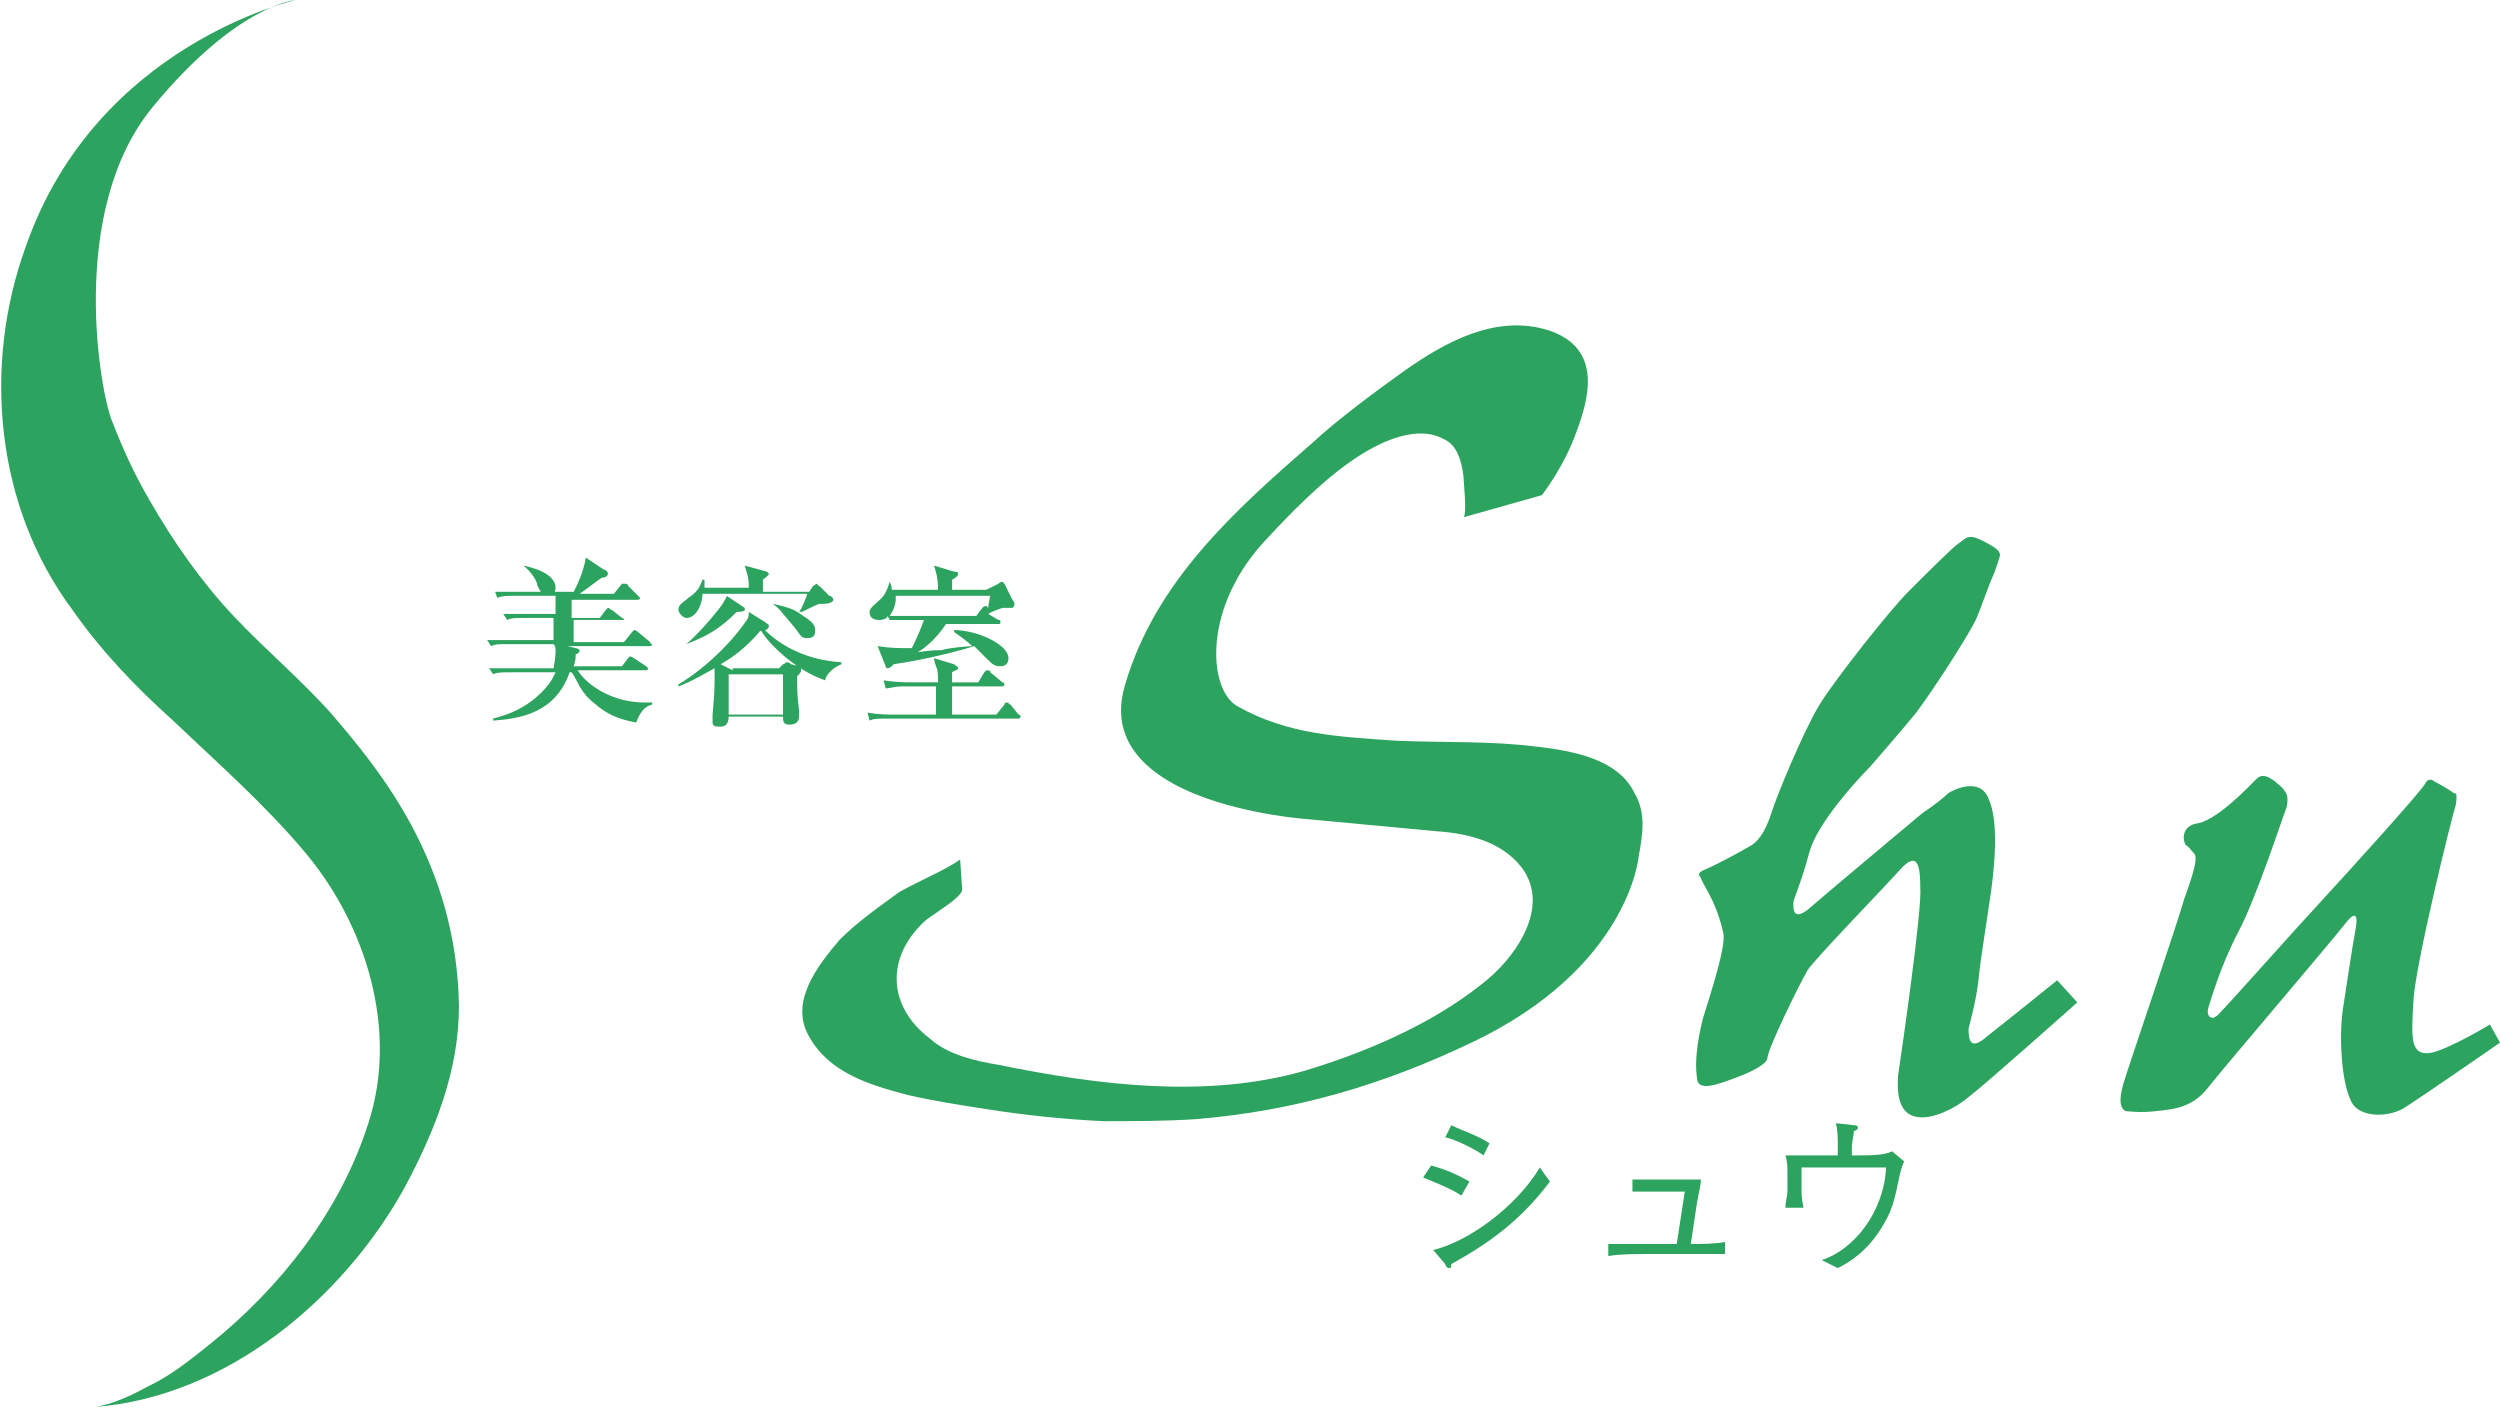 <?xml version="1.0" encoding="utf-8"?>
<!-- Generator: Adobe Illustrator 19.2.1, SVG Export Plug-In . SVG Version: 6.00 Build 0)  -->
<svg version="1.1" id="レイヤー_1" xmlns="http://www.w3.org/2000/svg" xmlns:xlink="http://www.w3.org/1999/xlink" x="0px"
	 y="0px" viewBox="0 0 124.2 70" style="enable-background:new 0 0 124.2 70;" xml:space="preserve">
<style type="text/css">
	.st0{fill-rule:evenodd;clip-rule:evenodd;fill:#2CA35E;}
	.st1{fill:#2CA35E;}
</style>
<g>
	<path class="st0" d="M14.7,0c0,0-9.9,2.2-13.4,12.2c-2.2,6-1.5,13,2.3,18.1c1.4,2,3.1,3.8,5,5.5c2.2,2.1,4.6,4.2,6.6,6.6
		c3,3.6,4.6,8.8,3.1,13.4c-1.4,4.4-4.4,8.2-7.9,11c-1,0.8-2,1.6-3.1,2.1c-0.7,0.4-1.8,0.9-2.6,1c6.5-0.5,12.3-5.3,15.4-10.9
		c1.5-2.8,2.7-5.8,2.7-9c-0.1-7.1-3.9-11.7-6.3-14.5c-1.5-1.7-3.3-3.2-4.9-4.9c-1.6-1.7-3-3.7-4.2-5.8c-0.7-1.2-1.3-2.5-1.8-3.8
		c-0.6-1.3-2.3-10.5,2-15.7C11.8,0.2,14.7,0,14.7,0z"/>
	<path class="st0" d="M47.7,42.7l0.1,1.5c0,0.4-1.6,1.3-1.9,1.6c-1.9,1.8-1.8,4.2,0.3,5.8c0.9,0.8,2.2,1.1,3.4,1.3
		c4.9,1,10.3,1.7,15.2,0.3c3-0.9,6.3-2.3,8.8-4.3c1.6-1.2,3.5-3.8,2-5.8c-1-1.3-2.7-1.7-4.2-1.8c-2.1-0.2-4.3-0.4-6.4-0.6
		c-1.2-0.1-2.4-0.3-3.6-0.6c-2.4-0.6-6.7-2.2-5.5-6.1c1.5-5.1,5.4-8.6,9.3-12c1.3-1.2,3.2-2.6,4.6-3.6c2-1.4,4.5-2.8,7.1-2
		c2.8,0.9,2,3.5,1.4,5.1c-0.6,1.7-1.7,3.1-1.7,3.1l-3.9,1.1c0.2-0.1,0-1.9,0-2.1c-0.1-0.7-0.3-1.5-1-1.8C70.2,21,68.1,22.2,67,23
		c-1.3,0.9-2.9,2.5-4,3.7c-3.3,3.4-3,7.6-1.5,8.4c2.5,1.4,5,1.5,7.9,1.7c2.3,0.1,4.7,0,7,0.3c1.7,0.2,4,0.6,4.8,2.3
		c0.6,1,0.4,2.1,0.2,3.2c0,0-0.5,5.5-8.3,9.2c-4.4,2.1-8.8,3.4-13.7,3.8c-1.5,0.1-3.1,0.1-4.6,0.1c-2-0.1-3.9-0.3-5.8-0.6
		c-1.3-0.2-2.6-0.4-3.9-0.7c-1.9-0.5-3.9-1.1-4.9-2.9c-1-1.7,0.4-3.5,1.5-4.8c0.9-0.9,1.9-1.6,3-2.4C46,43.6,47,43.2,47.7,42.7z"/>
	<path class="st0" d="M85.6,46.3c0,0-0.2-1-0.7-1.9c-0.5-0.9-0.4-0.8-0.4-0.8s-0.3-0.2,0.2-0.4c0.5-0.2,1.8-0.9,2.3-1.2
		c0.5-0.3,0.8-1,1-1.6c0.2-0.7,1.6-4.1,2.4-5.4c0.8-1.3,3.5-4.7,4.4-5.6c0.9-0.9,2.3-2.3,2.5-2.4c0.3-0.2,0.4-0.4,0.8-0.3
		c0.3,0.1,1.1,0.5,1.2,0.7c0.1,0.2,0.1,0.1-0.2,1c-0.4,0.9-0.6,1.6-0.9,2.3c-0.3,0.7-2.1,3.5-3,4.7c-0.9,1.1-1.7,2-2.3,2.7
		c-0.7,0.7-2.6,2.8-3,4.2c-0.4,1.5-0.8,2.4-0.8,2.5c0,0.2-0.1,1,0.7,0.4c0.8-0.7,5.1-4.3,5.7-4.8c0.6-0.4,1.1-0.8,1.3-1
		c0.3-0.2,1.6-0.8,2,0.3c0.5,1.1,0.3,3.3,0.1,4.7c-0.2,1.4-0.5,3.2-0.6,4.2c-0.1,1-0.4,2.1-0.5,2.5c0,0.4,0,1.2,0.9,0.4
		c0.9-0.7,3.5-2.8,3.5-2.8l1,1.1c0,0-4.6,4.1-5.4,4.7c-0.7,0.6-1.8,1.1-2.5,1c-0.8-0.1-1.1-0.8-1-2.1c0.2-1.3,1.2-8.3,1.1-9.3
		c0-1-0.1-1.9-1-0.9c-0.9,1-4.2,4.4-4.6,5c-0.3,0.5-2,3.9-2,4.4c0,0,0,0.3-1.2,0.8c-1.3,0.5-2.3,0.9-2.3,0.1c-0.1-0.7,0-1.7,0.3-2.9
		C85,49.3,85.8,46.9,85.6,46.3z"/>
	<path class="st0" d="M109.2,40.9c1-0.2,2.6-1.9,2.9-2.2c0.3-0.3,0.6-0.1,0.9,0.1c0.2,0.2,0.4,0.3,0.5,0.5c0.1,0.1,0.2,0.3,0.1,0.8
		c-0.2,0.5-1.5,4.5-2.4,6.2c-0.9,1.7-1.4,3.5-1.5,3.8c-0.1,0.4,0.2,0.7,0.6,0.2c0.5-0.5,3.6-4,4.9-5.4c1.2-1.3,5.2-5.7,5.3-6
		c0.1-0.2,0.3-0.2,0.4-0.1c0.2,0.1,0.9,0.5,1,0.6c0.1,0,0.2,0,0.1,0.6c-0.2,0.6-2,7.9-2.1,9.7c-0.1,1.8-0.2,2.8,0.9,2.6
		c0.9-0.2,2.9-1.4,2.9-1.4l0.5,0.9c0,0-3.9,2.7-4.7,3.2c-0.7,0.5-2.3,0.6-2.7-0.3c-0.5-1-0.6-3.3-0.4-4.6c0.2-1.3,0.5-3.3,0.6-3.8
		c0.1-0.5,0.2-1.3-0.5-0.4c-0.7,0.9-5.9,7-6.7,8c-0.8,1.1-1.7,1.2-2.7,1.3c-0.8,0.1-1.4,0-1.5,0c-0.2-0.1-0.4-0.4-0.1-1.4
		c0.3-1,2.6-7.7,3-9.1c0.5-1.4,0.7-2.1,0.5-2.3c-0.2-0.2-0.2-0.3-0.4-0.4C108.4,41.7,108.4,41,109.2,40.9z"/>
	<path class="st1" d="M31,31.9l0.4-0.5c0.1-0.1,0.1-0.1,0.1-0.1c0.1,0,0.2,0.1,0.2,0.1l0.6,0.5c0,0.1,0.1,0.1,0.1,0.1
		c0,0.1-0.1,0.1-0.1,0.1h-4.1l0.4,0.1c0.1,0,0.2,0.1,0.2,0.1c0,0.1-0.1,0.2-0.2,0.2c0,0.2,0,0.3-0.1,0.6h2.4l0.3-0.4
		c0,0,0.1-0.1,0.1-0.1s0.2,0.1,0.2,0.1l0.6,0.4c0,0,0.1,0.1,0.1,0.1c0,0.1-0.1,0.1-0.2,0.1h-3.3c0.5,0.8,1.8,1.6,3.3,1.6
		c0.1,0,0.2,0,0.4,0v0.1c-0.4,0.1-0.6,0.4-0.8,0.9c-0.4-0.1-1.2-0.2-2-0.9c-0.8-0.6-0.9-1.2-1.2-1.6h-0.1c-0.7,2-2.4,2.3-3.8,2.4
		v-0.1c0.3-0.1,1.4-0.3,2.4-1.3c0.5-0.5,0.6-0.8,0.7-1h-2.1c-0.6,0-0.8,0-1,0.1l-0.2-0.3c0.5,0,1.2,0,1.2,0h2
		c0.1-0.5,0.1-0.8,0.1-0.9c0-0.1,0-0.2-0.1-0.3h-2.2c-0.5,0-0.7,0-0.9,0.1l-0.2-0.3c0.6,0,1.2,0,1.2,0h2.1v-1.1h-1.4
		c-0.5,0-0.7,0-0.9,0.1l-0.2-0.3c0.5,0,1.2,0,1.2,0h1.4v-0.9h-1.9c-0.6,0-0.7,0-1,0.1l-0.1-0.3c0.5,0,1.2,0,1.3,0h2.6
		c0,0,0.5-0.9,0.6-1.7l0.9,0.6c0.1,0,0.2,0.1,0.2,0.2c0,0.1-0.1,0.2-0.3,0.2c-0.3,0.2-0.4,0.3-1.1,0.8h1.7l0.4-0.5
		C31,29,31,29,31,29c0.1,0,0.2,0,0.2,0.1l0.5,0.5c0,0,0.1,0.1,0.1,0.1c0,0.1-0.1,0.1-0.2,0.1h-3.2v0.9h1.4l0.3-0.4
		c0.1-0.1,0.1-0.1,0.1-0.1c0.1,0,0.1,0.1,0.2,0.1l0.5,0.4c0.1,0,0.1,0.1,0.1,0.1c0,0-0.1,0-0.1,0h-2.4v1.1H31z M26,28.1
		c1,0.2,1.6,0.6,1.6,1.1c0,0.2-0.1,0.4-0.4,0.4c-0.2,0-0.3-0.1-0.5-0.5C26.7,28.9,26.4,28.4,26,28.1L26,28.1z"/>
	<path class="st1" d="M38.9,33.5v2h-2.7v-2H38.9z M36.4,33.3l-0.6-0.3c0.9-0.5,1.6-1.2,2-1.7c0.3,0.6,1.7,2,3.2,2.5
		c0-0.2,0.3-0.6,0.8-0.8v-0.1c-1.7-0.1-3-0.8-3.8-1.6c0.1,0,0.2-0.1,0.2-0.2c0-0.1-0.1-0.1-0.2-0.2l-0.8-0.5c0,0.1,0,0.3-0.1,0.4
		c-0.8,1.2-2.2,2.5-3.4,3.2l0,0.1c0.6-0.2,1.6-0.8,1.8-0.9c0,0.5,0,0.5,0,0.8c0,0.5-0.1,1.4-0.1,1.5c0,0.1,0,0.3,0,0.4
		c0,0.2,0.2,0.2,0.4,0.2c0.2,0,0.4-0.1,0.4-0.5v0h2.7c0,0.2,0,0.4,0.3,0.4c0.5,0,0.5-0.3,0.5-0.5c0,0,0-0.1,0-0.2
		c-0.1-0.7-0.1-1.2-0.1-1.7c0.1-0.1,0.2-0.2,0.2-0.3c0-0.1,0-0.1-0.1-0.2L39.3,33c-0.1-0.1-0.2-0.1-0.2-0.1c-0.1,0-0.1,0.1-0.2,0.1
		l-0.2,0.2H36.4z M37.9,29.2c0-0.1,0-0.4,0-0.4c0.1-0.1,0.3-0.2,0.3-0.3c0,0-0.1-0.1-0.1-0.1l-1.1-0.3c0.1,0.4,0.2,0.5,0.2,1.1H35
		c0-0.1,0-0.2,0-0.4h-0.1c-0.1,0.2-0.1,0.5-0.7,0.9c-0.2,0.2-0.5,0.3-0.5,0.6c0,0.1,0.2,0.4,0.4,0.4c0.5,0,0.8-0.7,0.8-1.2h5.2
		c0,0.1-0.3,0.8-0.4,0.9l0.1,0c0.1,0,0.6-0.3,0.9-0.4c0.1,0,0.2,0,0.2,0c0.3,0,0.5-0.1,0.5-0.2c0-0.1-0.1-0.2-0.2-0.2l-0.5-0.5
		c-0.1,0-0.1-0.1-0.1-0.1c-0.1,0-0.1,0.1-0.2,0.1l-0.2,0.3H37.9z M36.1,29.6c0,0.1-0.1,0.2-0.2,0.4c-0.2,0.3-1.1,1.4-1.8,2l0,0
		c1-0.4,1.6-0.7,2.5-1.6c0.4,0,0.4-0.1,0.4-0.1c0,0,0-0.1,0-0.1L36.1,29.6z M38.4,30c0.1,0.1,0.3,0.2,0.5,0.5
		c0.2,0.2,0.5,0.6,0.6,0.7c0.3,0.4,0.3,0.5,0.6,0.5c0.3,0,0.4-0.1,0.4-0.4c0-0.2-0.1-0.4-0.6-0.7C39.5,30.3,39.3,30.2,38.4,30
		L38.4,30z"/>
	<path class="st1" d="M49.2,29.5c0,0.2-0.1,0.4-0.1,0.7c-0.1-0.1-0.1-0.1-0.1-0.1s-0.1,0-0.2,0.1l-0.3,0.4h-3.2c-0.3,0-0.8,0-1.1,0
		c0.2-0.3,0.3-0.6,0.3-0.8c0-0.1,0-0.1,0-0.2H49.2z M44,34.2c0.2,0,0.4-0.1,0.9-0.1h1.6c0,0.6,0,0.6,0,0.8c0,0.1,0,0.5,0,0.6h-2.2
		c-0.1,0-0.7,0-1.2-0.1l0.1,0.4c0.2-0.1,0.4-0.1,0.9-0.1h6.5c0,0,0.1,0,0.1-0.1c0,0,0-0.1-0.1-0.1L50.2,35c-0.1,0-0.1-0.1-0.1-0.1
		c-0.1,0-0.2,0-0.2,0.1l-0.4,0.5h-2.2v-1.4h2.5c0,0,0.1,0,0.1-0.1c0,0,0-0.1-0.1-0.1l-0.6-0.5c0-0.1-0.1-0.1-0.2-0.1
		c0,0-0.1,0.1-0.1,0.1l-0.3,0.5h-1.3c0-0.1,0-0.3,0-0.5c0.1-0.1,0.3-0.1,0.3-0.2c0-0.1-0.1-0.1-0.2-0.2l-1-0.3
		c0,0.1,0.1,0.4,0.1,0.4c0.1,0.2,0.1,0.4,0.1,0.8h-1.4c-0.1,0-0.7,0-1.3-0.1L44,34.2z M47.3,29.3c0-0.4,0-0.4,0-0.5
		c0.2-0.1,0.3-0.2,0.3-0.3c0-0.1-0.1-0.1-0.2-0.1l-1-0.3c0.1,0.3,0.2,0.6,0.2,1.2h-2.3c0-0.1,0-0.2-0.1-0.4h0
		c-0.2,0.7-0.4,0.8-0.6,1c-0.1,0.1-0.4,0.3-0.4,0.5c0,0.3,0.2,0.4,0.5,0.4c0.2,0,0.4-0.1,0.4-0.2l0.1,0.2c0.2,0,0.4,0,0.9,0h0.8
		c-0.1,0.3-0.3,0.8-0.6,1.4c-0.6,0-1.1,0-1.7-0.1l0.4,1c0,0.1,0.1,0.1,0.1,0.1c0.1,0,0.2-0.1,0.3-0.2c1.3-0.2,2.7-0.5,4-0.9
		c0.2,0.2,0.3,0.3,0.6,0.6c0.3,0.3,0.4,0.4,0.7,0.4c0.2,0,0.4-0.1,0.4-0.4c0-0.7-1.6-1.4-2.7-1.4l0,0.1c0.3,0.2,0.7,0.5,0.9,0.7
		c-0.2,0-1.3,0.1-1.5,0.2c-0.3,0-0.5,0-1.2,0.1c0.5-0.3,1-0.8,1.4-1.4h2.6c0.1,0,0.1,0,0.1-0.1c0-0.1,0-0.1-0.1-0.1l-0.5-0.3
		c0.1-0.1,0.7-0.3,0.7-0.3l0.5,0c0.1-0.1,0.1-0.1,0.1-0.2c0,0,0-0.1-0.1-0.2L49.9,29c-0.1-0.1-0.1-0.1-0.1-0.1s-0.1,0-0.2,0.1
		L49,29.3H47.3z"/>
	<path class="st1" d="M72.1,55.9c0.6,0.3,1.3,0.5,1.9,0.9l-0.3,0.6c-0.4-0.3-1.4-0.8-1.9-0.9L72.1,55.9z M71.1,57.9
		c0.7,0.2,1.2,0.4,1.9,0.8l-0.4,0.7c-0.4-0.3-1.4-0.7-1.9-0.9L71.1,57.9z M77,58.7c-1.5,2-3.1,3.1-4.9,4.1C72.1,62.9,72.1,63,72,63
		c-0.1,0-0.2-0.1-0.2-0.2l-0.6-0.7c1.7-0.4,4.1-2.1,5.3-4.1L77,58.7z"/>
	<path class="st1" d="M83.7,59.2h-1.2c-0.5,0-0.9,0-1.4,0v-0.6c0.3,0,0.7,0,1,0h1.5c0.3,0,0.6,0,0.9,0c0,0.3-0.1,0.6-0.2,1.2l-0.3,2
		c0.6,0,1.2,0,1.7-0.1v0.6c-0.4,0-1,0-1.7,0h-2.2c-0.6,0-1.3,0-1.9,0.1v-0.6c0.7,0,1.4,0,2.1,0h1.3L83.7,59.2z"/>
	<path class="st1" d="M90.5,62.6c1.6-0.5,3.1-2.4,3.2-4.6h-4.2v0.9c0,0.4,0,0.7,0.1,1.1h-0.9c0-0.3,0.1-0.6,0.1-0.8v-0.9
		c0-0.3,0-0.6-0.1-0.9c0.6,0,1.2,0,1.9,0h0.7v-0.6c0-0.2,0-0.7-0.1-1l0.9,0.1c0.2,0,0.2,0.1,0.2,0.1c0,0.1,0,0.1-0.2,0.2
		c0,0.2-0.1,0.5-0.1,0.8v0.4h0.3c0.6,0,1.3,0,1.7-0.2l0.6,0.5c-0.3,0.6-0.3,1.5-0.7,2.5c-0.6,1.3-1.4,2.2-2.6,2.8L90.5,62.6z"/>
</g>
<g>
</g>
<g>
</g>
<g>
</g>
<g>
</g>
<g>
</g>
<g>
</g>
<g>
</g>
<g>
</g>
<g>
</g>
<g>
</g>
<g>
</g>
<g>
</g>
<g>
</g>
<g>
</g>
<g>
</g>
</svg>
